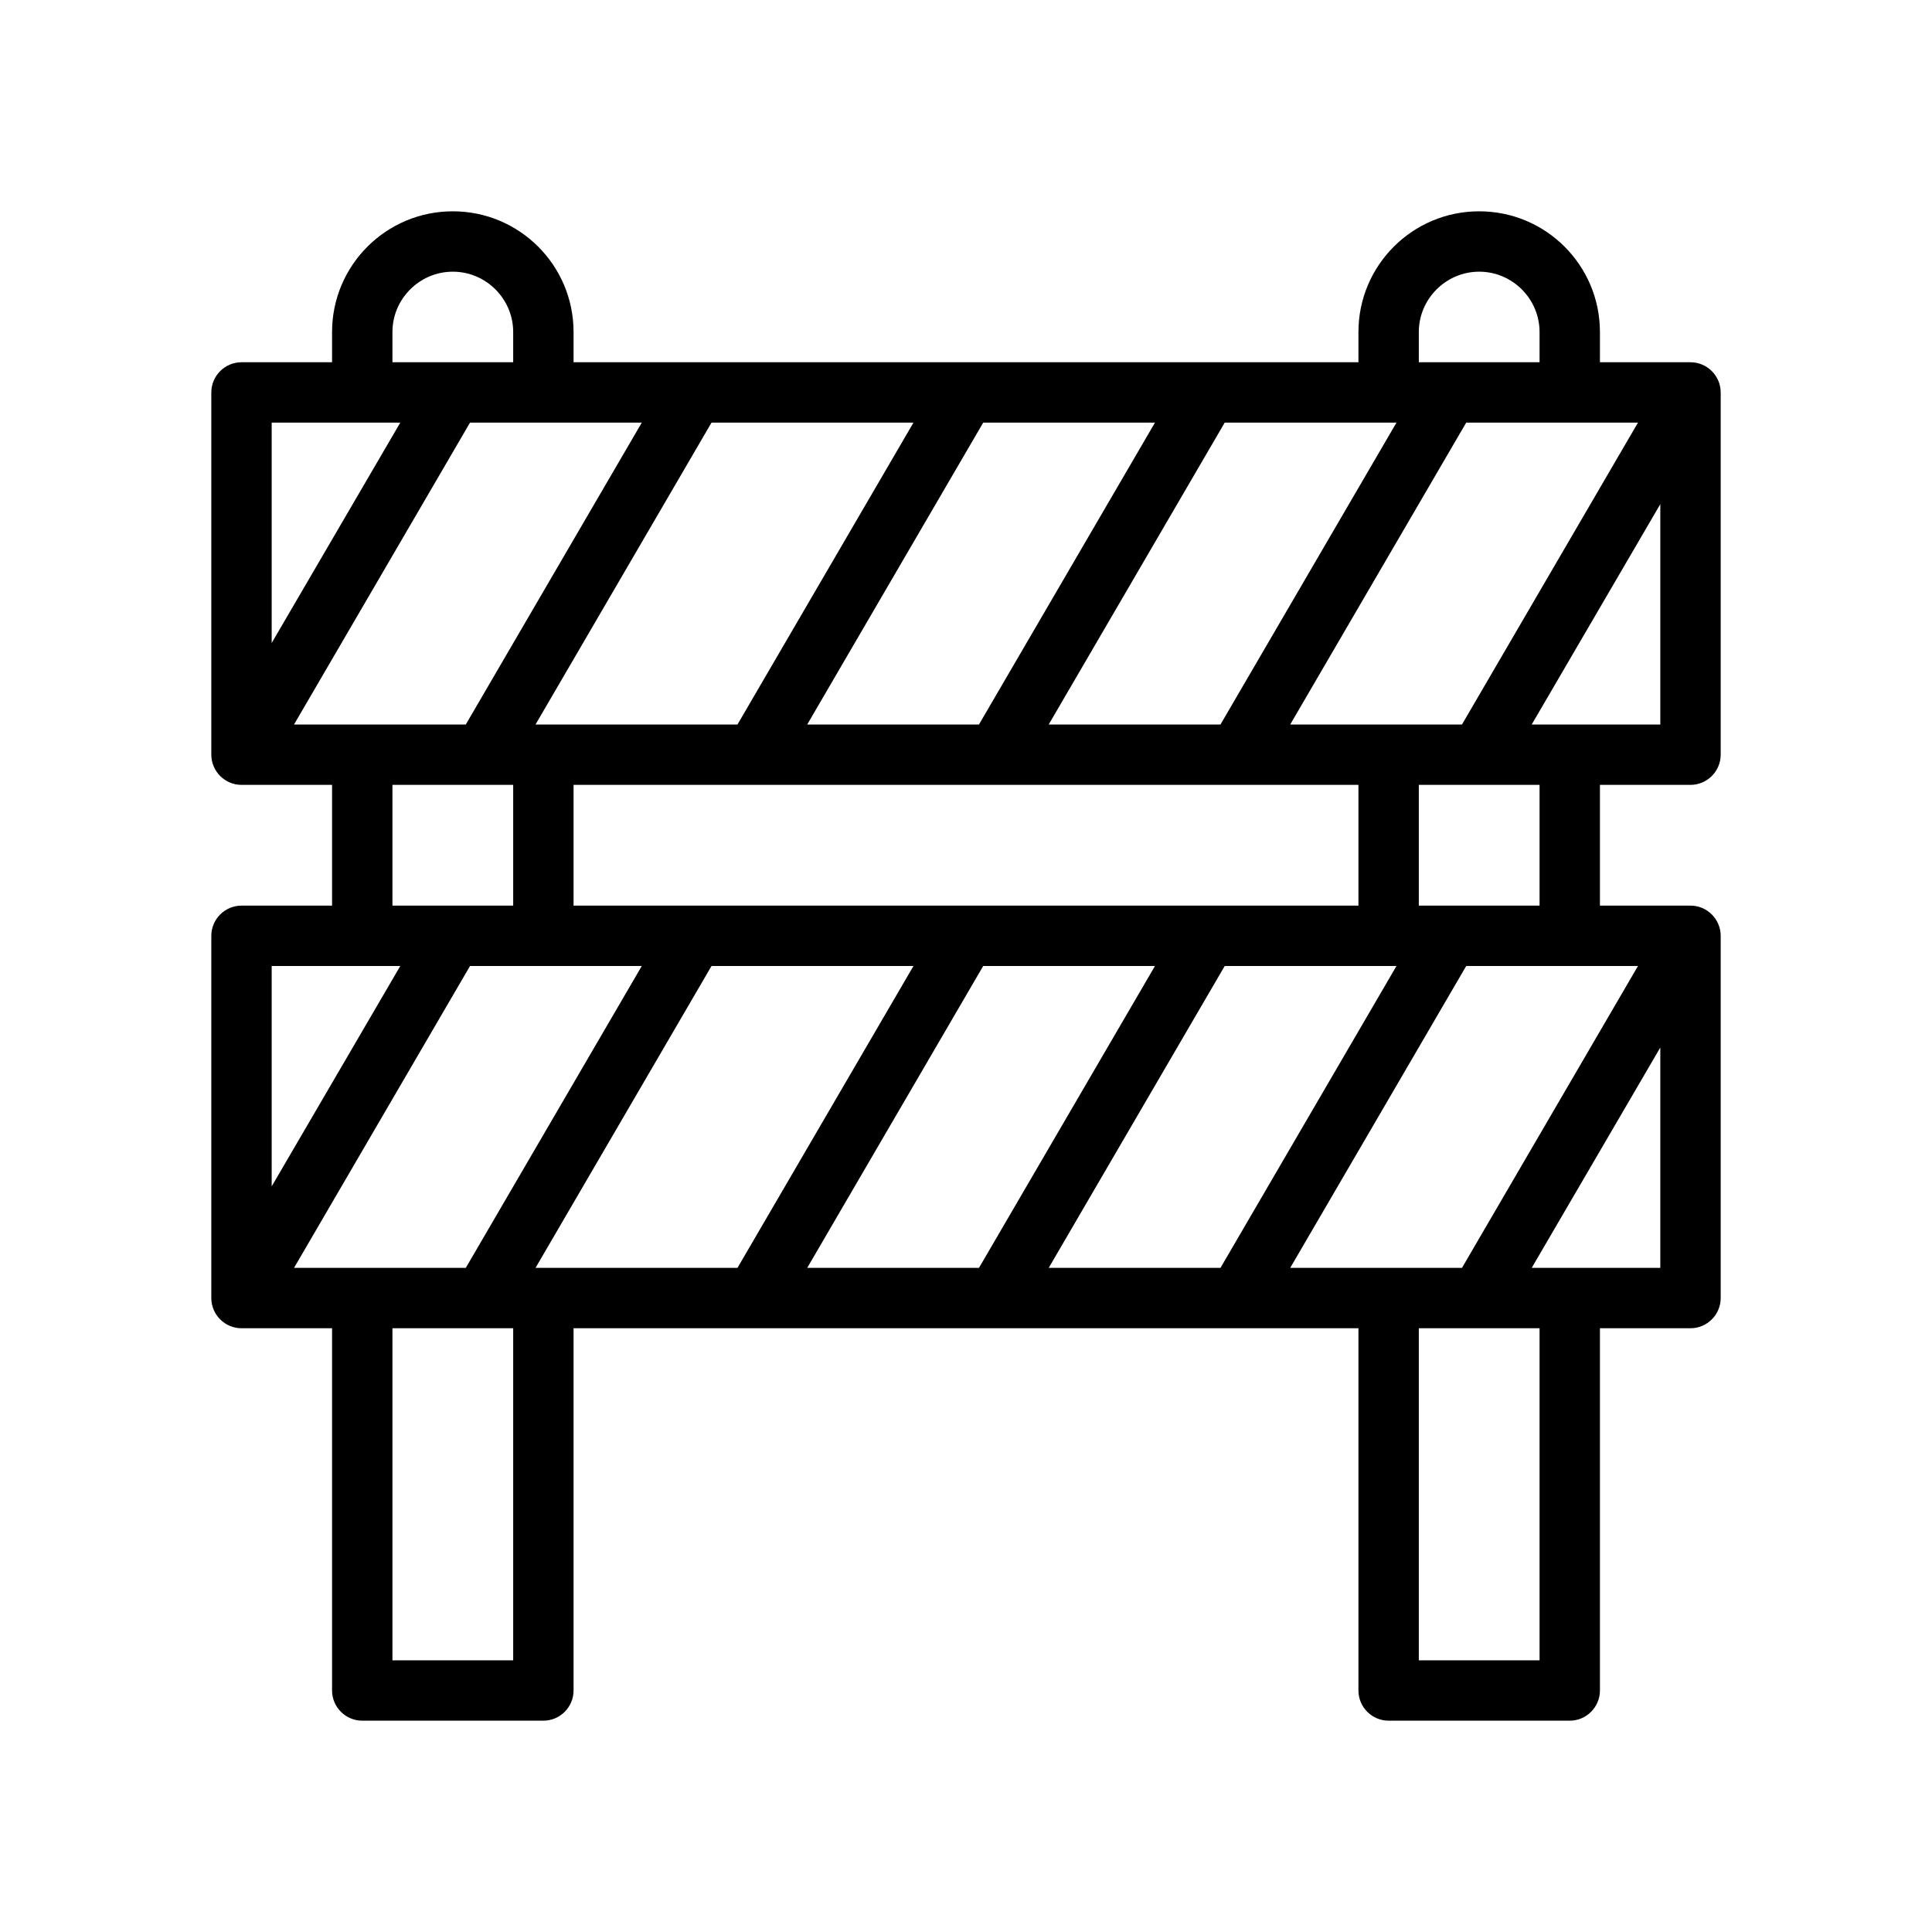 <?xml version="1.0" encoding="utf-8"?>
<!-- Generator: Adobe Illustrator 27.9.0, SVG Export Plug-In . SVG Version: 6.00 Build 0)  -->
<svg version="1.1" id="Outline" xmlns="http://www.w3.org/2000/svg" xmlns:xlink="http://www.w3.org/1999/xlink" x="0px" y="0px"
	 viewBox="0 0 64 64" enable-background="new 0 0 64 64" xml:space="preserve">
<path d="M56,26c0.55,0,1-0.45,1-1V13c0-0.55-0.45-1-1-1h-3v-1c0-2.21-1.79-4-4-4s-4,1.79-4,4v1H19v-1
	c0-2.21-1.79-4-4-4s-4,1.79-4,4v1H8c-0.55,0-1,0.45-1,1v12c0,0.55,0.45,1,1,1h3v4H8c-0.55,0-1,0.45-1,1
	v12c0,0.55,0.45,1,1,1h3v12c0,0.55,0.45,1,1,1h6c0.55,0,1-0.45,1-1V44h26v12c0,0.55,0.45,1,1,1h6
	c0.55,0,1-0.45,1-1V44h3c0.55,0,1-0.45,1-1V31c0-0.55-0.45-1-1-1h-3v-4H56z M54.26,14l-5.83,10h-5.69
	l5.83-10H54.26z M51,26v4h-4v-4H51z M45,26v4H19v-4H45z M47,11c0-1.1,0.9-2,2-2s2,0.9,2,2v1h-4V11z M46.26,14
	l-5.83,10h-5.69l5.83-10H46.26z M38.26,14l-5.83,10h-5.69l5.83-10H38.26z M30.26,14l-5.83,10h-6.69
	l5.83-10H30.26z M13,11c0-1.1,0.9-2,2-2s2,0.9,2,2v1h-4V11z M9,14h4.26L9,21.3V14z M9.74,24l5.83-10
	h5.69l-5.83,10H9.74z M17,26v4h-4v-4H17z M9,32h4.26L9,39.3V32z M9.74,42l5.83-10h5.69l-5.83,10H9.74z
	 M17,55h-4V44h4V55z M17.74,42l5.83-10h6.69l-5.83,10H17.74z M26.74,42l5.83-10h5.69l-5.83,10H26.74z
	 M34.74,42l5.83-10h5.69l-5.83,10H34.74z M51,55h-4V44h4V55z M55,42h-4.26L55,34.7V42z M54.26,32l-5.83,10
	h-5.69l5.83-10H54.26z M50.74,24L55,16.7V24H50.74z"/>
</svg>
